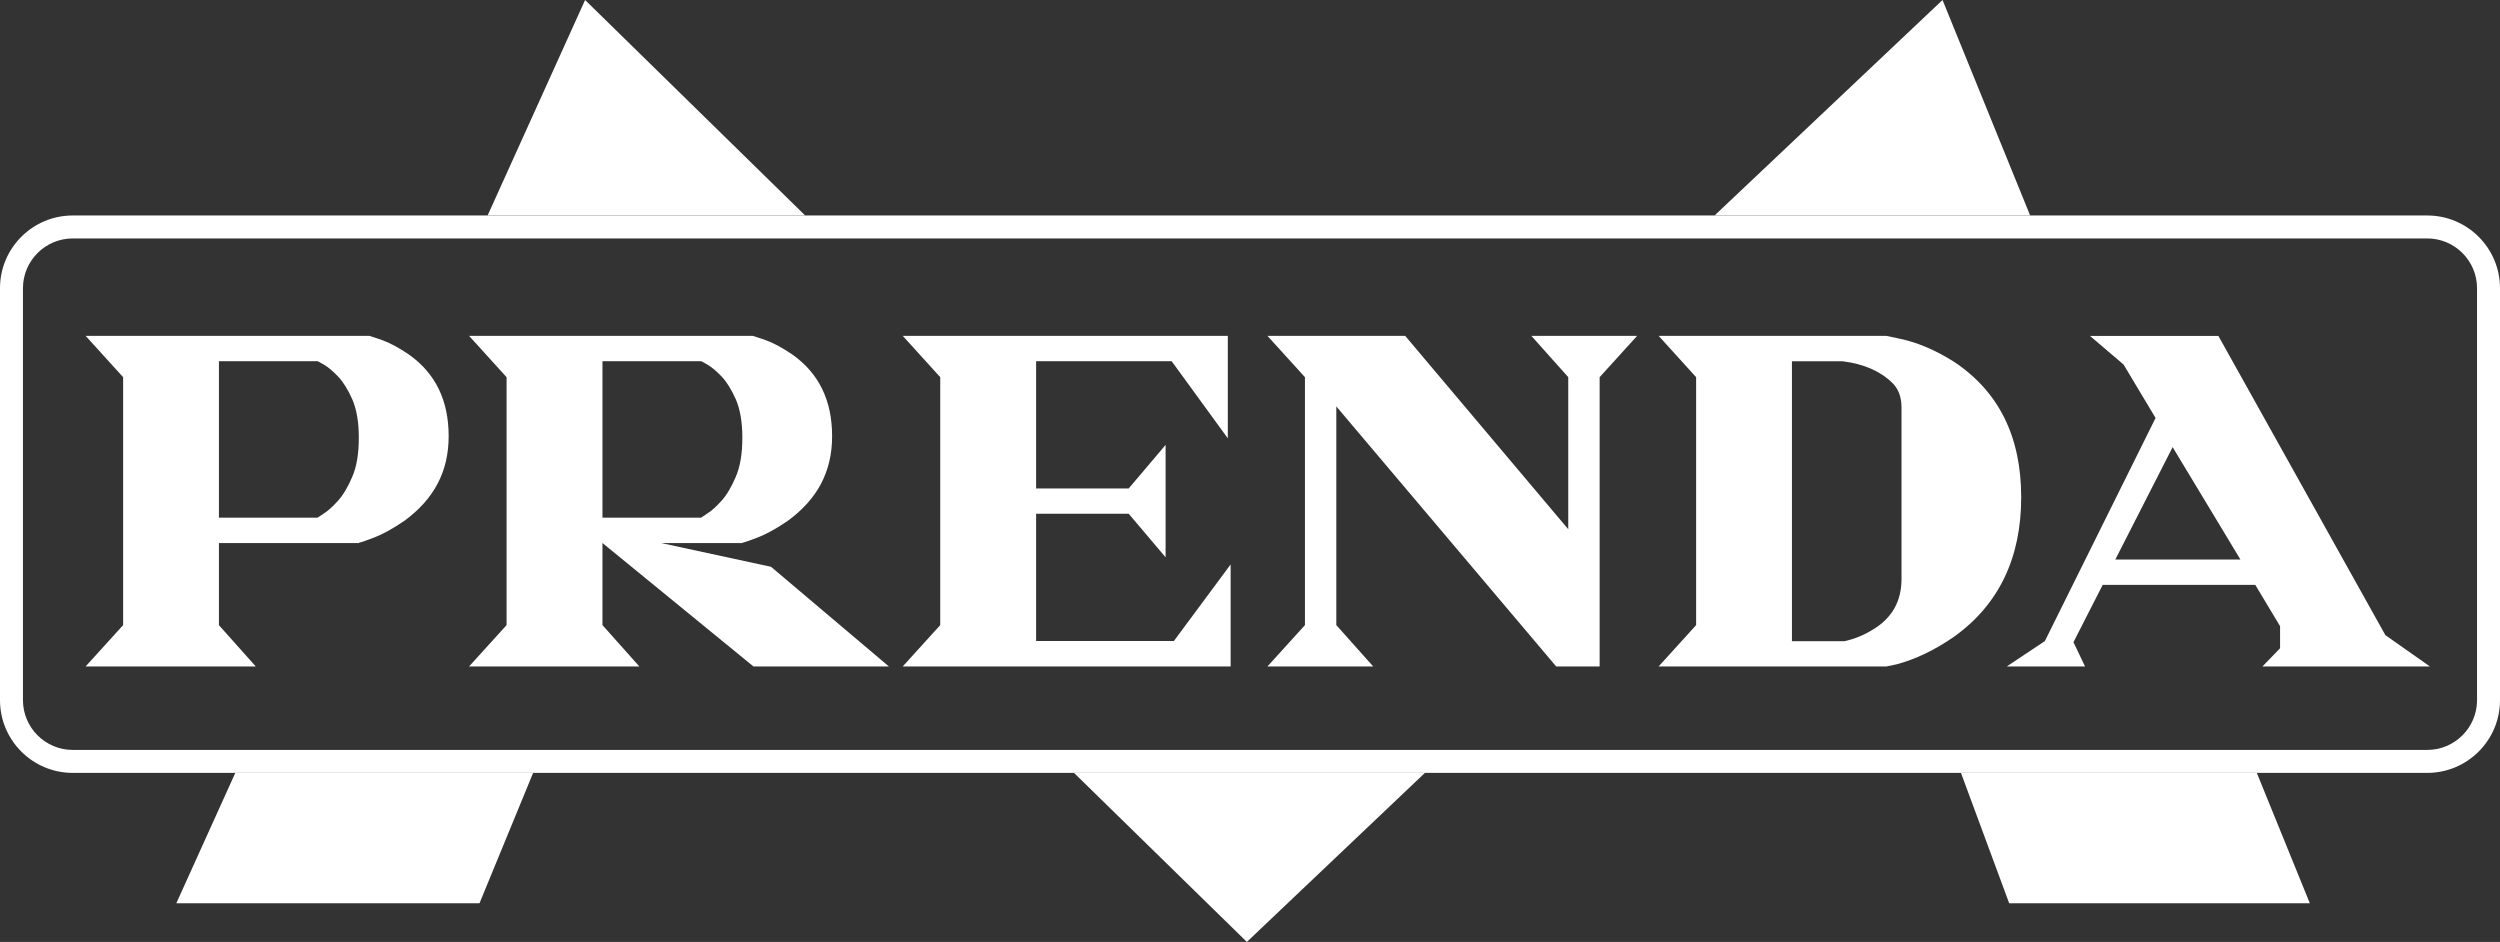 <?xml version="1.0" encoding="UTF-8"?>
<svg id="Layer_1" data-name="Layer 1" xmlns="http://www.w3.org/2000/svg" viewBox="0 0 326.7 123.09">
  <rect x="0" y="0" width="326.7" height="123.09" fill="#333333" stroke="none"/>
  <g fill="white">
    <polygon points="76.46 0 63.72 28.16 105.22 28.16 76.46 0"/>
    <polygon points="23.04 118.04 62.66 118.04 69.67 101 30.75 101 23.04 118.04"/>
    <polygon points="253.85 0 224.06 28.16 265.3 28.16 253.85 0"/>
    <polygon points="162.94 123.09 186.21 101 140.35 101 162.94 123.09"/>
    <polygon points="262.56 118.04 301.85 118.04 294.92 101 256.26 101 262.56 118.04"/>
    <path d="M317.2,28.16H9.5c-5.24,0-9.5,4.26-9.5,9.5v53.84c0,5.24,4.26,9.5,9.5,9.5h307.7c5.24,0,9.5-4.26,9.5-9.5v-53.84c0-5.24-4.26-9.5-9.5-9.5ZM323.7,91.5c0,3.58-2.92,6.5-6.5,6.5H9.5c-3.58,0-6.5-2.92-6.5-6.5v-53.84c0-3.58,2.92-6.5,6.5-6.5h307.7c3.58,0,6.5,2.92,6.5,6.5v53.84Z"/>
  </g>
  <g fill="white">
    <path class="cls-2" d="M33.44,87.09H11.19l4.9-5.4v-32.4l-4.9-5.4h37.08s.59.18,1.62.54c1.03.36,2.22,1,3.56,1.91,3.46,2.45,5.18,6,5.18,10.66s-1.94,8.26-5.83,11.09c-1.49,1.01-2.8,1.73-3.92,2.16-1.13.43-1.76.65-1.91.65l-.07.07h-18.29v10.73l4.82,5.4ZM41.5,67.65s.34-.24.86-.58c.53-.33,1.13-.88,1.8-1.62.67-.74,1.3-1.79,1.87-3.13.58-1.34.86-3.05.86-5.11s-.29-3.74-.86-5.04c-.58-1.3-1.2-2.29-1.87-2.99-.67-.69-1.27-1.2-1.8-1.51-.53-.31-.82-.47-.86-.47h-12.89v20.45h12.89Z"/>
    <path class="cls-2" d="M116.17,87.09h-17.71l-19.73-16.13v10.73l4.82,5.4h-22.25l4.9-5.4v-32.4l-4.9-5.4h37.08s.59.18,1.62.54c1.03.36,2.22,1,3.56,1.91,3.46,2.45,5.18,6,5.18,10.66s-1.94,8.26-5.83,11.09c-1.49,1.01-2.8,1.73-3.92,2.16-1.13.43-1.76.65-1.91.65l-.07.07h-10.58l14.33,3.1,15.41,13.03ZM91.62,67.65s.34-.24.86-.58c.53-.33,1.13-.88,1.8-1.62.67-.74,1.3-1.79,1.87-3.13.58-1.34.86-3.05.86-5.11s-.29-3.74-.86-5.04c-.58-1.3-1.2-2.29-1.87-2.99-.67-.69-1.27-1.2-1.8-1.51-.53-.31-.82-.47-.86-.47h-12.89v20.45h12.89Z"/>
    <path class="cls-2" d="M160.81,87.09h-42.84l4.9-5.4v-32.4l-4.9-5.4h42.48v13.39l-7.34-10.08h-17.71v16.63h12.1l4.82-5.69v14.69l-4.82-5.69h-12.1v16.63h18l7.42-10.01v13.32Z"/>
    <path class="cls-2" d="M209.05,87.09h-5.69l-28.73-33.98v28.58l4.82,5.4h-13.82l4.9-5.4v-32.4l-4.9-5.4h18l21.31,25.27v-19.87l-4.82-5.4h13.82l-4.9,5.4v37.8Z"/>
    <path class="cls-2" d="M246.49,87.09h-29.74l4.9-5.4v-32.4l-4.9-5.4h29.74l1.37.29c2.5.48,4.99,1.51,7.49,3.1,5.86,3.89,8.78,9.79,8.78,17.71s-2.93,14.04-8.78,18.22c-2.5,1.73-4.99,2.93-7.49,3.6l-1.37.29ZM241.08,83.78c1.3-.29,2.52-.79,3.67-1.51,2.5-1.49,3.74-3.7,3.74-6.62v-22.39c0-1.39-.41-2.47-1.22-3.24-1.58-1.54-3.74-2.47-6.48-2.81h-6.62v36.58h6.91Z"/>
    <path class="cls-2" d="M317.55,87.09h-21.89l2.3-2.38v-2.88l-3.24-5.4h-19.94l-3.82,7.49,1.51,3.17h-10.22l4.97-3.31,14.47-29.16-4.18-6.98-4.39-3.74h16.78l21.82,39.1,5.83,4.1ZM292.78,73.12l-8.86-14.69-7.49,14.69h16.34Z"/>
  </g>
</svg>